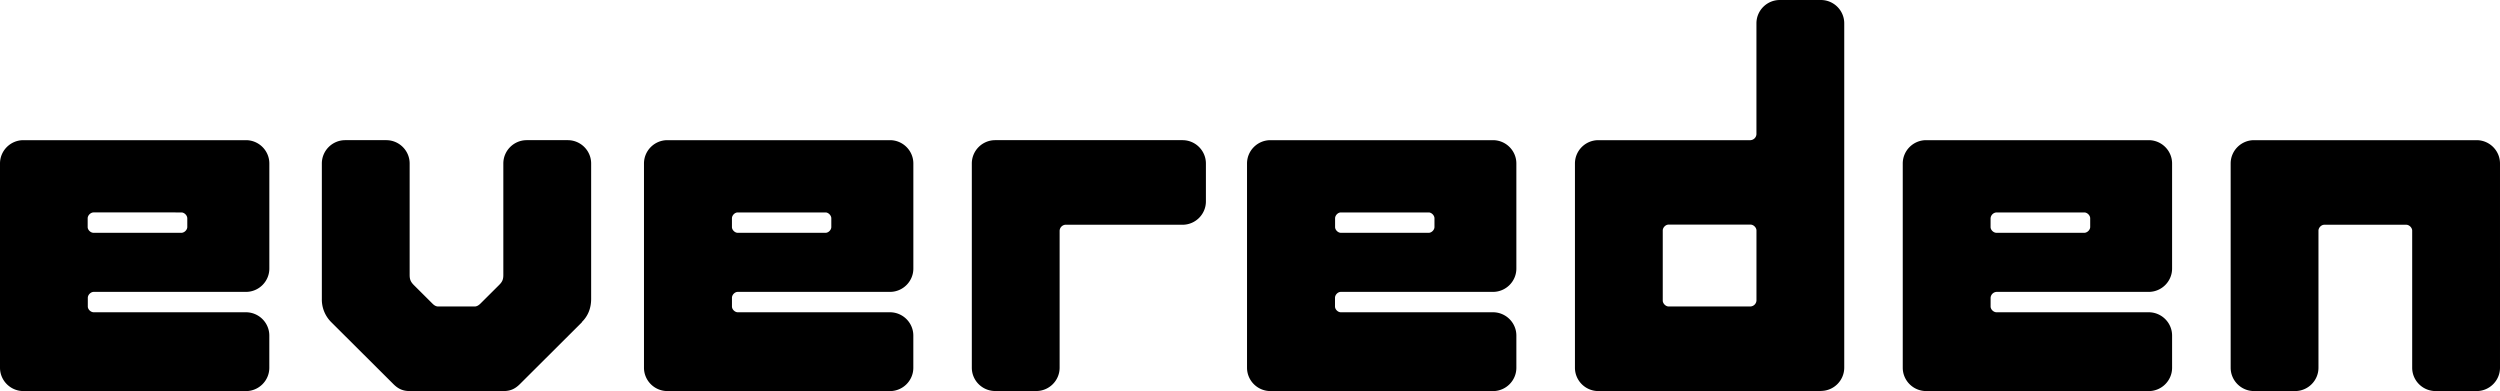 <svg xmlns="http://www.w3.org/2000/svg" width="179" height="28" fill="none" viewBox="0 0 179 28"><path fill="#000" d="M17.607 28H1.676C.752 28 0 27.25 0 26.33V11.706c0-.92.752-1.67 1.676-1.67h15.933c.924 0 1.676.75 1.676 1.67v7.523c0 .92-.752 1.67-1.676 1.67H6.71c-.212 0-.423.212-.423.422v.624c0 .212.213.413.423.413h10.897c.924 0 1.676.749 1.676 1.67v2.304c0 .92-.752 1.67-1.676 1.67V28Zm-4.198-12.369c0-.211-.212-.421-.423-.421H6.7c-.212 0-.423.212-.423.421v.625c0 .212.213.413.423.413h6.287c.213 0 .423-.212.423-.413v-.625ZM41.673 23.067 37.225 27.5c-.338.337-.673.5-1.175.5h-6.71c-.5 0-.837-.163-1.174-.5l-4.449-4.433a2.284 2.284 0 0 1-.673-1.67v-9.69c0-.922.752-1.671 1.676-1.671h2.935c.924 0 1.676.75 1.676 1.67v7.984c0 .337.088.5.289.71l1.338 1.333c.125.125.25.212.423.212h2.6c.163 0 .297-.087.423-.212l1.338-1.333c.212-.212.297-.375.297-.71v-7.984c0-.92.752-1.67 1.676-1.67h2.936c.924 0 1.676.75 1.676 1.67v9.69c0 .71-.25 1.258-.674 1.67h.02ZM63.72 28H47.785c-.924 0-1.676-.75-1.676-1.67V11.706c0-.92.752-1.67 1.676-1.67H63.72c.925 0 1.676.75 1.676 1.67v7.523c0 .92-.751 1.67-1.675 1.67H52.822c-.213 0-.414.212-.414.422v.624c0 .212.212.413.414.413h10.896c.925 0 1.676.749 1.676 1.67v2.304c0 .92-.751 1.67-1.675 1.67V28Zm-4.198-12.369c0-.211-.213-.421-.414-.421h-6.287c-.213 0-.414.212-.414.421v.625c0 .212.212.413.414.413h6.287c.213 0 .414-.212.414-.413v-.625ZM84.676 16.09h-8.384a.454.454 0 0 0-.423.422v9.815c0 .921-.751 1.67-1.675 1.67h-2.936c-.924 0-1.676-.748-1.676-1.67v-14.62c0-.922.752-1.671 1.676-1.671h13.41c.923 0 1.675.75 1.675 1.67v2.717c0 .92-.752 1.67-1.676 1.67h.01v-.002ZM106.896 28H90.963c-.924 0-1.676-.75-1.676-1.67V11.706c0-.92.752-1.67 1.676-1.67h15.933c.924 0 1.676.75 1.676 1.67v7.523c0 .92-.752 1.67-1.676 1.67H96c-.213 0-.414.212-.414.422v.624c0 .212.212.413.414.413h10.896c.924 0 1.676.749 1.676 1.67v2.304c0 .92-.752 1.67-1.676 1.67V28Zm-4.188-12.369c0-.211-.213-.421-.414-.421h-6.288c-.212 0-.414.212-.414.421v.625c0 .212.213.413.414.413h6.288c.212 0 .414-.212.414-.413v-.625ZM130.375 28h-15.933c-.925 0-1.676-.75-1.676-1.67V11.706c0-.92.751-1.67 1.676-1.67h10.896a.454.454 0 0 0 .423-.422V1.67c0-.92.752-1.67 1.676-1.67h2.936c.924 0 1.675.75 1.675 1.67v24.65c0 .922-.751 1.671-1.675 1.671V28h.002Zm-4.612-11.497c0-.212-.212-.421-.423-.421h-5.873c-.213 0-.414.212-.414.421v5.018c0 .212.213.422.414.422h5.873a.454.454 0 0 0 .423-.422v-5.018ZM153.846 28h-15.933c-.924 0-1.676-.75-1.676-1.67V11.706c0-.92.752-1.67 1.676-1.67h15.933c.925 0 1.676.75 1.676 1.67v7.523c0 .92-.751 1.67-1.676 1.67H142.95a.454.454 0 0 0-.423.422v.624c0 .212.212.413.423.413h10.896c.925 0 1.676.749 1.676 1.67v2.304c0 .92-.751 1.67-1.676 1.67V28Zm-4.188-12.369c0-.211-.213-.421-.423-.421h-6.287a.454.454 0 0 0-.423.421v.625c0 .212.212.413.423.413h6.287c.212 0 .423-.212.423-.413v-.625ZM177.324 28h-2.936c-.924 0-1.676-.75-1.676-1.67v-9.815c0-.212-.212-.422-.422-.422h-5.874c-.212 0-.414.212-.414.422v9.815c0 .92-.752 1.67-1.676 1.67h-2.935c-.924 0-1.676-.75-1.676-1.67V11.706c0-.92.752-1.67 1.676-1.67h15.933c.924 0 1.676.75 1.676 1.67V26.33c0 .92-.752 1.67-1.676 1.67Z"/></svg>